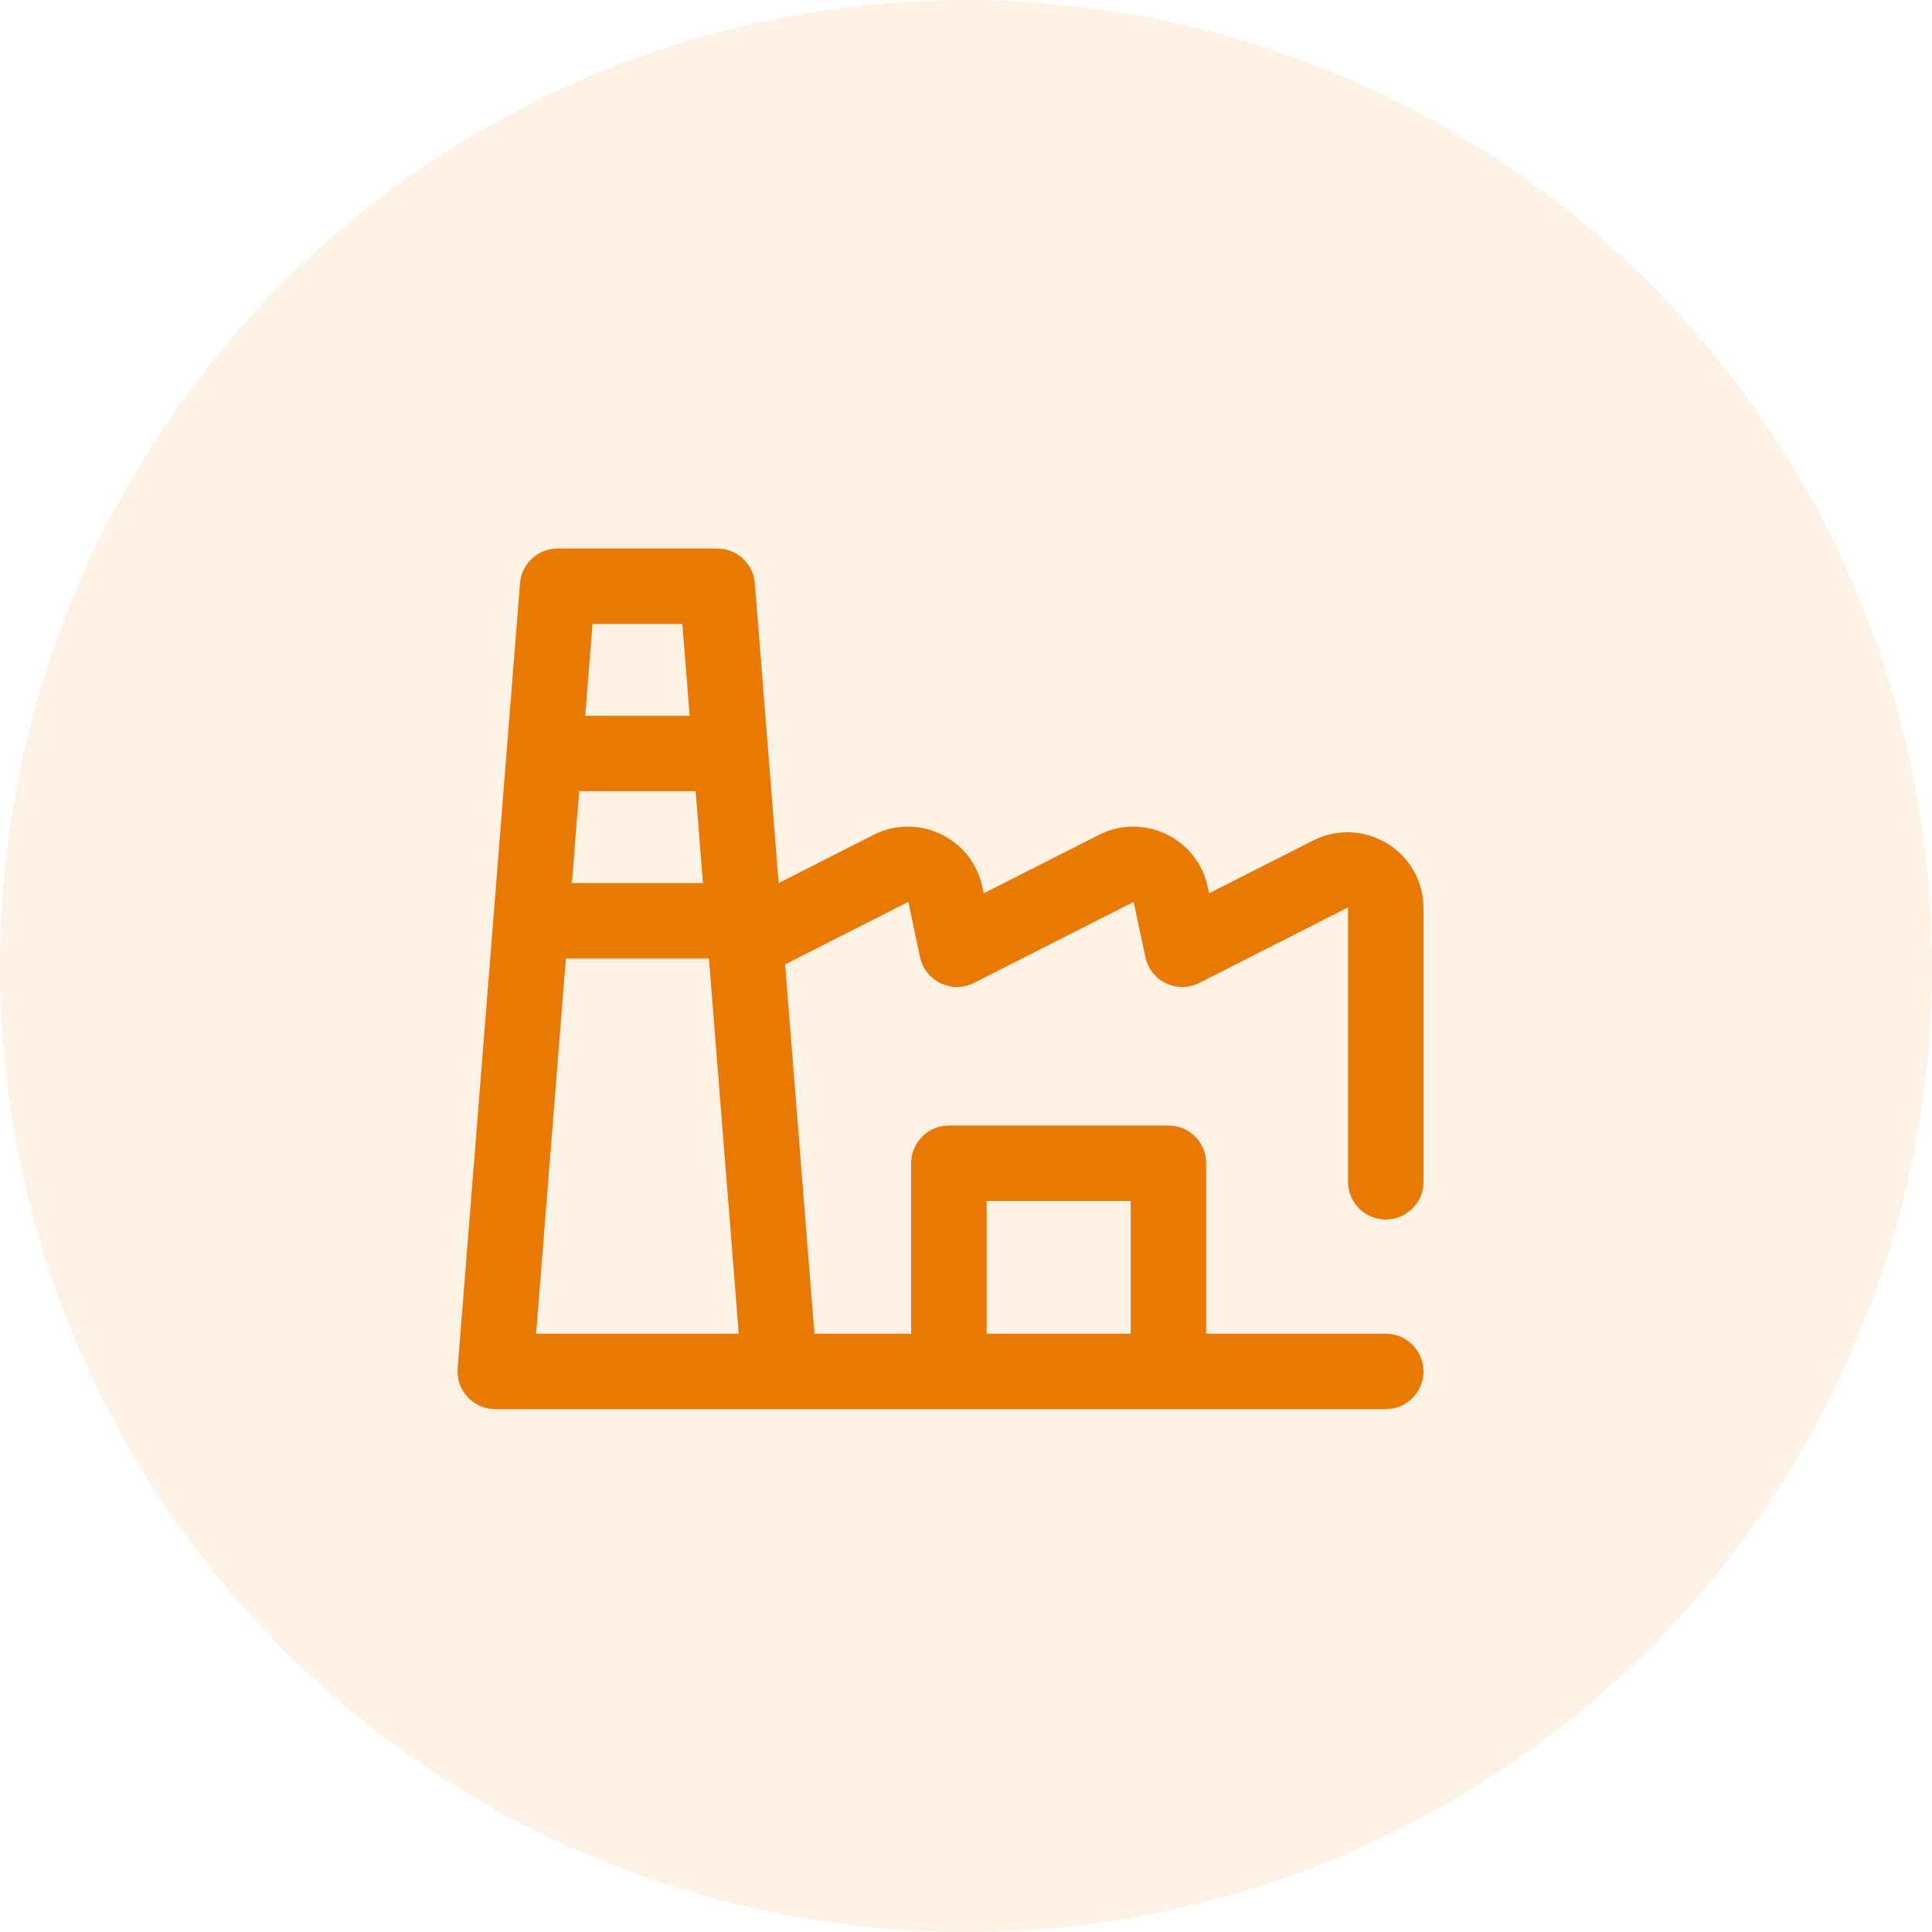 <svg xmlns="http://www.w3.org/2000/svg" width="32" height="32" viewBox="0 0 32 32" fill="none"><circle opacity="0.1" cx="16" cy="16" r="16" fill="#EA7903"></circle><path d="M22.953 20.199C23.298 20.199 23.578 19.919 23.578 19.574V15.045C23.578 14.604 23.354 14.203 22.978 13.972C22.601 13.741 22.141 13.723 21.747 13.923L20.025 14.796L20.003 14.691C19.922 14.306 19.671 13.986 19.315 13.816C18.959 13.645 18.552 13.65 18.2 13.829L16.293 14.796L16.271 14.691C16.189 14.306 15.939 13.986 15.583 13.816C15.226 13.645 14.82 13.65 14.467 13.829L12.897 14.626L12.503 9.66C12.477 9.336 12.206 9.085 11.88 9.085H9.236C8.91 9.085 8.639 9.336 8.613 9.66L7.58 22.665C7.566 22.839 7.626 23.011 7.744 23.139C7.862 23.267 8.029 23.34 8.203 23.34L22.953 23.34C23.298 23.34 23.578 23.06 23.578 22.715C23.578 22.37 23.298 22.09 22.953 22.09H19.978V19.267C19.978 18.922 19.698 18.642 19.353 18.642H15.717C15.372 18.642 15.092 18.922 15.092 19.267V22.09H13.49L13.004 15.973L15.033 14.944C15.041 14.94 15.047 14.946 15.047 14.946C15.047 14.946 15.047 14.947 15.048 14.95L15.238 15.851C15.278 16.042 15.405 16.202 15.58 16.286C15.755 16.37 15.959 16.368 16.133 16.28L18.765 14.944C18.773 14.94 18.779 14.946 18.779 14.946C18.779 14.946 18.78 14.947 18.78 14.95L18.971 15.851C19.011 16.041 19.137 16.202 19.312 16.286C19.487 16.37 19.692 16.368 19.865 16.28L22.313 15.037C22.316 15.036 22.318 15.035 22.318 15.035C22.321 15.035 22.327 15.039 22.328 15.04C22.328 15.04 22.328 15.041 22.328 15.045V19.574C22.328 19.919 22.608 20.199 22.953 20.199ZM9.593 13.105H11.522L11.643 14.626H9.473L9.593 13.105ZM11.302 10.335L11.423 11.855H9.693L9.814 10.335H11.302ZM16.342 19.892H18.728V22.09H16.342V19.892ZM12.118 22.09C12.116 22.09 12.114 22.09 12.113 22.09H8.88L9.373 15.876H11.742L12.236 22.09H12.118Z" fill="#EA7903"></path></svg>